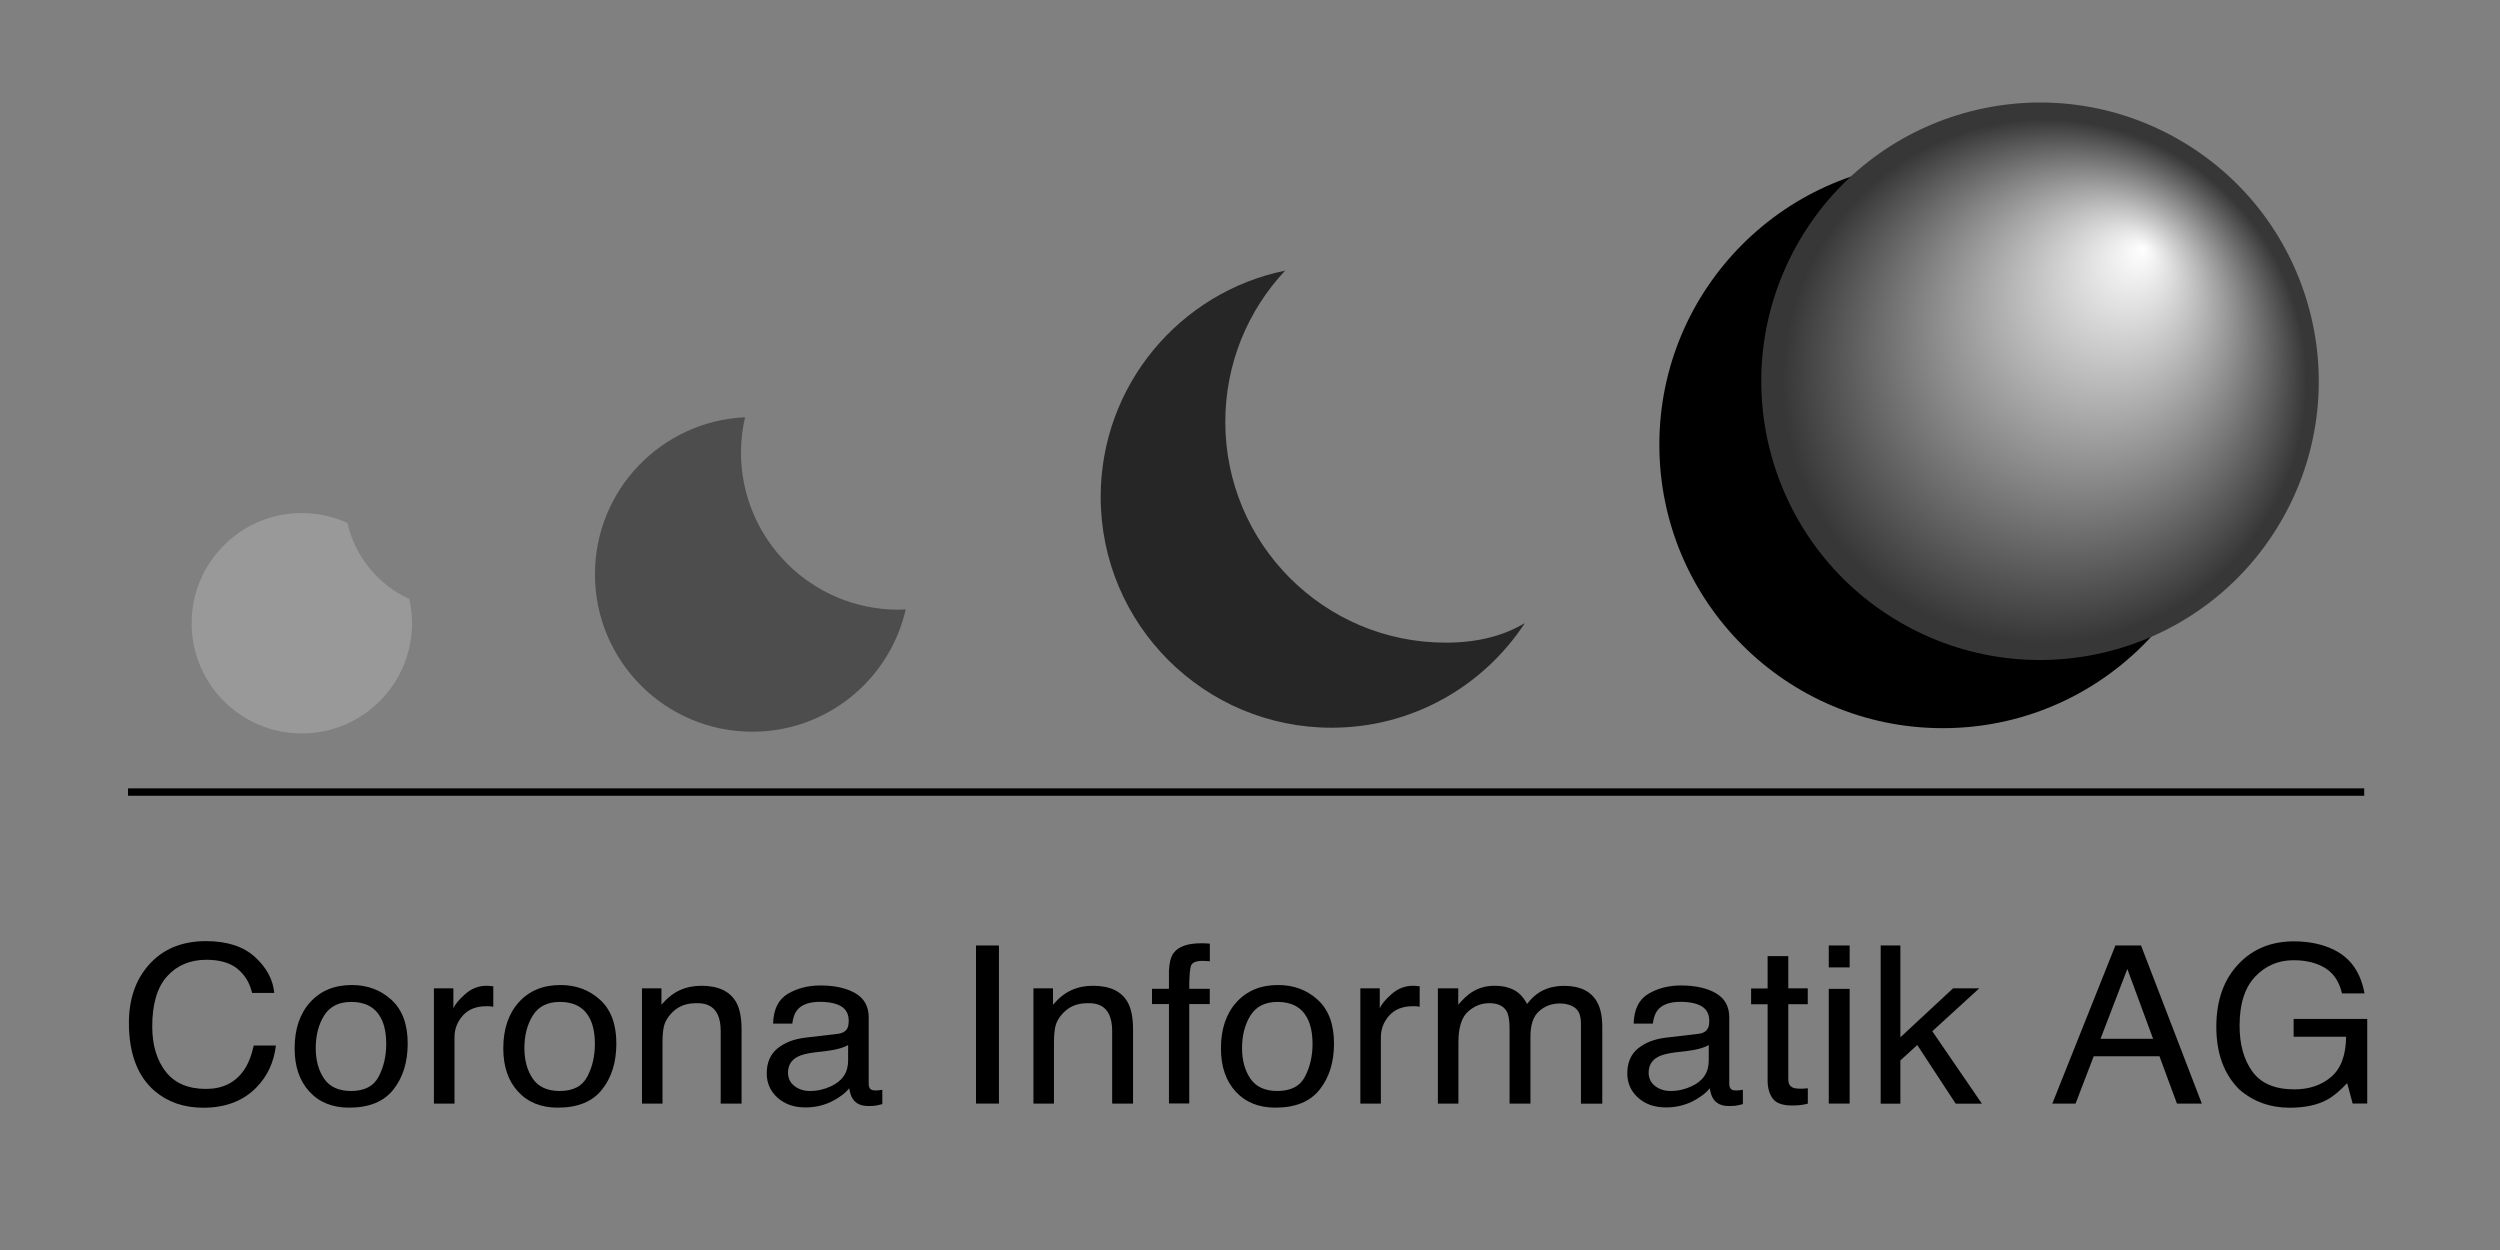 <?xml version="1.0" encoding="utf-8"?>
<!-- Generator: Adobe Illustrator 27.5.0, SVG Export Plug-In . SVG Version: 6.00 Build 0)  -->
<svg version="1.1" id="Ebene_1" xmlns="http://www.w3.org/2000/svg" xmlns:xlink="http://www.w3.org/1999/xlink" x="0px" y="0px"
	 viewBox="0 0 337.63 168.82" style="enable-background:new 0 0 337.63 168.82;" xml:space="preserve">
<rect x="0" y="0" width="337.63" height="168.82" fill="#808080" stroke="none"/>
<style type="text/css">
	.st0{fill:none;stroke:#000000;}
	.st1{fill:#262626;}
	.st2{fill:#4D4D4D;}
	.st3{fill:#999999;}
	.st4{fill:url(#SVGID_1_);}
</style>
<path d="M262.37,98.34c21.13,0,38.26-17.13,38.26-38.27s-17.13-38.27-38.26-38.27S224.1,38.93,224.1,60.06
	S241.24,98.34,262.37,98.34z"/>
<g>
	<path d="M34.44,129.25c1.56,1.42,2.43,3.04,2.6,4.85h-2.99c-0.33-1.38-1-2.47-1.99-3.27c-0.99-0.8-2.39-1.21-4.18-1.21
		c-2.19,0-3.96,0.74-5.3,2.22c-1.35,1.48-2.02,3.75-2.02,6.8c0,2.5,0.61,4.53,1.82,6.09c1.22,1.56,3.03,2.33,5.44,2.33
		c2.22,0,3.91-0.82,5.07-2.46c0.62-0.86,1.07-2,1.38-3.4h2.99c-0.26,2.25-1.14,4.13-2.62,5.65c-1.78,1.83-4.17,2.75-7.19,2.75
		c-2.6,0-4.78-0.75-6.55-2.25c-2.32-1.99-3.49-5.06-3.49-9.21c0-3.15,0.87-5.73,2.62-7.75c1.89-2.19,4.49-3.29,7.81-3.29
		C30.68,127.11,32.88,127.82,34.44,129.25z"/>
	<path d="M52.87,135.03c1.46,1.34,2.19,3.3,2.19,5.9c0,2.51-0.64,4.58-1.93,6.21c-1.29,1.64-3.28,2.45-5.98,2.45
		c-2.25,0-4.04-0.72-5.37-2.17c-1.33-1.45-1.99-3.39-1.99-5.83c0-2.61,0.7-4.69,2.1-6.24c1.4-1.55,3.27-2.32,5.63-2.32
		C49.63,133.03,51.41,133.7,52.87,135.03z M51.15,145.38c0.68-1.31,1.01-2.77,1.01-4.38c0-1.45-0.24-2.63-0.73-3.54
		c-0.77-1.43-2.1-2.15-3.99-2.15c-1.68,0-2.89,0.61-3.66,1.83c-0.76,1.22-1.14,2.69-1.14,4.41c0,1.65,0.38,3.03,1.14,4.14
		c0.76,1.1,1.97,1.65,3.63,1.65C49.23,147.34,50.47,146.69,51.15,145.38z"/>
	<path d="M58.6,133.48h2.63v2.69c0.22-0.52,0.74-1.16,1.59-1.91c0.84-0.75,1.81-1.13,2.91-1.13c0.05,0,0.14,0,0.26,0.01
		c0.12,0.01,0.33,0.03,0.63,0.06v2.76c-0.16-0.03-0.32-0.05-0.45-0.06c-0.14-0.01-0.29-0.01-0.45-0.01c-1.4,0-2.47,0.42-3.22,1.27
		c-0.75,0.85-1.12,1.82-1.12,2.93v8.95H58.6V133.48z"/>
	<path d="M81.05,135.03c1.46,1.34,2.19,3.3,2.19,5.9c0,2.51-0.64,4.58-1.93,6.21c-1.29,1.64-3.28,2.45-5.98,2.45
		c-2.25,0-4.04-0.72-5.37-2.17c-1.33-1.45-1.99-3.39-1.99-5.83c0-2.61,0.7-4.69,2.1-6.24c1.4-1.55,3.27-2.32,5.63-2.32
		C77.81,133.03,79.59,133.7,81.05,135.03z M79.33,145.38c0.68-1.31,1.01-2.77,1.01-4.38c0-1.45-0.24-2.63-0.73-3.54
		c-0.77-1.43-2.1-2.15-3.99-2.15c-1.68,0-2.89,0.61-3.66,1.83c-0.76,1.22-1.14,2.69-1.14,4.41c0,1.65,0.38,3.03,1.14,4.14
		c0.76,1.1,1.97,1.65,3.63,1.65C77.41,147.34,78.65,146.69,79.33,145.38z"/>
	<path d="M86.7,133.48h2.63v2.21c0.78-0.91,1.61-1.57,2.48-1.96c0.87-0.4,1.84-0.6,2.91-0.6c2.34,0,3.92,0.77,4.75,2.31
		c0.45,0.84,0.68,2.05,0.68,3.62v9.98h-2.82v-9.81c0-0.95-0.15-1.71-0.45-2.3c-0.49-0.97-1.39-1.45-2.68-1.45
		c-0.66,0-1.2,0.06-1.62,0.19c-0.76,0.21-1.43,0.64-2,1.28c-0.46,0.51-0.76,1.04-0.9,1.59c-0.14,0.55-0.21,1.33-0.21,2.35v8.15H86.7
		V133.48z"/>
	<path d="M113.16,139.62c0.64-0.08,1.06-0.33,1.28-0.75c0.12-0.23,0.18-0.57,0.18-1.01c0-0.89-0.34-1.54-1.01-1.95
		c-0.67-0.4-1.63-0.61-2.88-0.61c-1.44,0-2.47,0.37-3.07,1.11c-0.34,0.41-0.56,1.02-0.66,1.83h-2.59c0.05-1.92,0.71-3.26,1.98-4.02
		c1.27-0.75,2.74-1.13,4.41-1.13c1.94,0,3.51,0.35,4.72,1.05c1.2,0.7,1.8,1.78,1.8,3.26v8.97c0,0.27,0.06,0.49,0.18,0.65
		c0.12,0.16,0.37,0.25,0.75,0.25c0.12,0,0.26-0.01,0.42-0.02c0.15-0.01,0.32-0.04,0.49-0.07v1.93c-0.43,0.12-0.76,0.19-0.99,0.22
		c-0.23,0.03-0.53,0.04-0.92,0.04c-0.96,0-1.65-0.32-2.08-0.96c-0.23-0.34-0.38-0.82-0.48-1.44c-0.56,0.7-1.38,1.3-2.43,1.82
		c-1.06,0.51-2.22,0.77-3.5,0.77c-1.53,0-2.78-0.44-3.75-1.31c-0.97-0.88-1.46-1.97-1.46-3.29c0-1.44,0.48-2.56,1.43-3.35
		c0.96-0.79,2.21-1.28,3.76-1.47L113.16,139.62z M107.32,146.69c0.58,0.44,1.28,0.65,2.08,0.65c0.98,0,1.92-0.21,2.83-0.64
		c1.54-0.71,2.31-1.86,2.31-3.47v-2.1c-0.34,0.2-0.77,0.37-1.31,0.51c-0.53,0.14-1.06,0.23-1.57,0.29l-1.68,0.2
		c-1,0.13-1.76,0.32-2.27,0.59c-0.86,0.45-1.29,1.18-1.29,2.17C106.44,145.66,106.73,146.25,107.32,146.69z"/>
	<path d="M131.81,127.69h3.1v21.35h-3.1V127.69z"/>
	<path d="M139.58,133.48h2.63v2.21c0.78-0.91,1.61-1.57,2.48-1.96c0.87-0.4,1.84-0.6,2.91-0.6c2.34,0,3.92,0.77,4.74,2.31
		c0.45,0.84,0.68,2.05,0.68,3.62v9.98h-2.82v-9.81c0-0.95-0.15-1.71-0.45-2.3c-0.49-0.97-1.39-1.45-2.68-1.45
		c-0.66,0-1.2,0.06-1.62,0.19c-0.76,0.21-1.43,0.64-2,1.28c-0.46,0.51-0.76,1.04-0.9,1.59c-0.14,0.55-0.21,1.33-0.21,2.35v8.15
		h-2.77V133.48z"/>
	<path d="M158.48,128.73c0.65-0.89,1.89-1.34,3.74-1.34c0.17,0,0.35,0.01,0.54,0.01c0.18,0.01,0.4,0.02,0.63,0.04v2.38
		c-0.29-0.02-0.5-0.03-0.63-0.04c-0.13,0-0.25-0.01-0.37-0.01c-0.85,0-1.36,0.21-1.53,0.62c-0.17,0.41-0.25,1.46-0.25,3.15h2.77
		v2.06h-2.77v13.43h-2.74v-13.43h-2.29v-2.06h2.29v-2.44C157.92,130.02,158.12,129.23,158.48,128.73z"/>
	<path d="M177.97,135.03c1.46,1.34,2.19,3.3,2.19,5.9c0,2.51-0.64,4.58-1.93,6.21c-1.29,1.64-3.28,2.45-5.98,2.45
		c-2.25,0-4.04-0.72-5.37-2.17c-1.33-1.45-1.99-3.39-1.99-5.83c0-2.61,0.7-4.69,2.1-6.24c1.4-1.55,3.27-2.32,5.63-2.32
		C174.73,133.03,176.51,133.7,177.97,135.03z M176.25,145.38c0.68-1.31,1.01-2.77,1.01-4.38c0-1.45-0.24-2.63-0.73-3.54
		c-0.77-1.43-2.1-2.15-3.99-2.15c-1.68,0-2.89,0.61-3.66,1.83c-0.76,1.22-1.14,2.69-1.14,4.41c0,1.65,0.38,3.03,1.14,4.14
		c0.76,1.1,1.97,1.65,3.63,1.65C174.33,147.34,175.58,146.69,176.25,145.38z"/>
	<path d="M183.71,133.48h2.63v2.69c0.22-0.52,0.74-1.16,1.59-1.91c0.84-0.75,1.81-1.13,2.91-1.13c0.05,0,0.14,0,0.26,0.01
		c0.12,0.01,0.33,0.03,0.63,0.06v2.76c-0.16-0.03-0.32-0.05-0.45-0.06c-0.14-0.01-0.29-0.01-0.45-0.01c-1.4,0-2.47,0.42-3.22,1.27
		c-0.75,0.85-1.12,1.82-1.12,2.93v8.95h-2.77V133.48z"/>
	<path d="M194.2,133.48h2.74v2.21c0.66-0.77,1.25-1.32,1.79-1.67c0.91-0.59,1.95-0.89,3.11-0.89c1.31,0,2.37,0.31,3.17,0.92
		c0.45,0.35,0.86,0.86,1.23,1.54c0.62-0.83,1.34-1.45,2.17-1.85c0.83-0.4,1.77-0.6,2.8-0.6c2.22,0,3.73,0.76,4.53,2.27
		c0.43,0.81,0.65,1.91,0.65,3.28v10.36h-2.88v-10.81c0-1.04-0.27-1.75-0.82-2.14c-0.55-0.39-1.22-0.58-2.01-0.58
		c-1.09,0-2.03,0.34-2.81,1.03c-0.79,0.69-1.18,1.84-1.18,3.44v9.05h-2.82v-10.16c0-1.06-0.13-1.83-0.4-2.31
		c-0.42-0.73-1.21-1.09-2.36-1.09c-1.05,0-2,0.38-2.86,1.15c-0.86,0.77-1.29,2.15-1.29,4.16v8.25h-2.77V133.48z"/>
	<path d="M229.38,139.62c0.64-0.08,1.06-0.33,1.28-0.75c0.12-0.23,0.18-0.57,0.18-1.01c0-0.89-0.34-1.54-1.01-1.95
		c-0.67-0.4-1.63-0.61-2.88-0.61c-1.45,0-2.47,0.37-3.07,1.11c-0.34,0.41-0.56,1.02-0.66,1.83h-2.59c0.05-1.92,0.71-3.26,1.98-4.02
		c1.27-0.75,2.74-1.13,4.41-1.13c1.94,0,3.51,0.35,4.72,1.05c1.2,0.7,1.8,1.78,1.8,3.26v8.97c0,0.27,0.06,0.49,0.18,0.65
		c0.12,0.16,0.37,0.25,0.75,0.25c0.12,0,0.26-0.01,0.42-0.02c0.15-0.01,0.32-0.04,0.49-0.07v1.93c-0.43,0.12-0.76,0.19-0.99,0.22
		c-0.23,0.03-0.53,0.04-0.92,0.04c-0.96,0-1.65-0.32-2.08-0.96c-0.23-0.34-0.38-0.82-0.48-1.44c-0.56,0.7-1.38,1.3-2.43,1.82
		c-1.06,0.51-2.22,0.77-3.5,0.77c-1.53,0-2.78-0.44-3.75-1.31c-0.97-0.88-1.46-1.97-1.46-3.29c0-1.44,0.48-2.56,1.43-3.35
		c0.96-0.79,2.21-1.28,3.76-1.47L229.38,139.62z M223.55,146.69c0.58,0.44,1.28,0.65,2.08,0.65c0.98,0,1.92-0.21,2.83-0.64
		c1.54-0.71,2.31-1.86,2.31-3.47v-2.1c-0.34,0.2-0.77,0.37-1.31,0.51c-0.53,0.14-1.06,0.23-1.57,0.29l-1.68,0.2
		c-1,0.13-1.76,0.32-2.27,0.59c-0.86,0.45-1.29,1.18-1.29,2.17C222.67,145.66,222.96,146.25,223.55,146.69z"/>
	<path d="M238.71,129.13h2.8v4.35h2.63v2.14h-2.63v10.16c0,0.54,0.2,0.91,0.59,1.09c0.22,0.11,0.58,0.16,1.08,0.16
		c0.13,0,0.28,0,0.43-0.01c0.15-0.01,0.33-0.02,0.54-0.05v2.08c-0.32,0.09-0.65,0.15-0.99,0.19c-0.34,0.04-0.72,0.06-1.12,0.06
		c-1.29,0-2.17-0.31-2.63-0.94s-0.69-1.44-0.69-2.43v-10.3h-2.23v-2.14h2.23V129.13z"/>
	<path d="M246.98,127.69h2.82v2.96h-2.82V127.69z M246.98,133.55h2.82v15.49h-2.82V133.55z"/>
	<path d="M253.99,127.69h2.66v12.4l7.11-6.61h3.54l-6.34,5.79l6.7,9.78h-3.54l-5.19-7.92l-2.28,2.08v5.84h-2.66V127.69z"/>
	<path d="M285.69,127.69h3.46l8.21,21.35h-3.36l-2.36-6.39h-8.88l-2.45,6.39h-3.14L285.69,127.69z M290.78,140.29l-3.48-9.43
		l-3.62,9.43H290.78z"/>
	<path d="M315.26,128.3c2.22,1.11,3.57,3.07,4.07,5.86h-3.04c-0.36-1.56-1.11-2.7-2.25-3.41c-1.14-0.71-2.57-1.07-4.3-1.07
		c-2.05,0-3.78,0.74-5.18,2.22c-1.4,1.48-2.1,3.69-2.1,6.63c0,2.54,0.58,4.6,1.74,6.2c1.16,1.59,3.04,2.39,5.66,2.39
		c2,0,3.66-0.56,4.97-1.68c1.31-1.12,1.99-2.93,2.02-5.43h-7.09v-2.4h9.94v11.42h-1.97l-0.74-2.75c-1.02,1.08-1.92,1.82-2.71,2.24
		c-1.32,0.72-3.01,1.08-5.05,1.08c-2.64,0-4.91-0.82-6.8-2.46c-2.07-2.05-3.11-4.87-3.11-8.46c0-3.58,1.01-6.42,3.04-8.53
		c1.92-2.02,4.41-3.02,7.47-3.02C311.92,127.14,313.73,127.53,315.26,128.3z"/>
</g>
<line class="st0" x1="17.29" y1="106.97" x2="319.29" y2="106.97"/>
<g>
	<path class="st1" d="M165.48,56.97c0-7.9,3.07-15.08,8.08-20.42c-14.21,2.9-24.91,15.48-24.91,30.55
		c0,17.22,13.96,31.18,31.18,31.18c10.93,0,20.54-5.63,26.11-14.14c-2.81,1.7-6.32,2.65-10.69,2.65
		C178.81,86.8,165.48,73.44,165.48,56.97z"/>
</g>
<g>
	<path class="st2" d="M100.07,61.08c0-1.63,0.2-3.21,0.55-4.73c-11.28,0.52-20.27,9.8-20.27,21.21c0,11.74,9.52,21.26,21.26,21.26
		c10.11,0,18.56-7.07,20.71-16.53c-0.33,0.02-0.65,0.05-0.98,0.05C109.59,82.34,100.07,72.82,100.07,61.08z"/>
</g>
<g>
	<path class="st3" d="M46.92,70.63c-1.88-0.86-3.96-1.34-6.16-1.34c-8.22,0-14.88,6.66-14.88,14.88c0,8.22,6.66,14.88,14.88,14.88
		s14.88-6.66,14.88-14.88c0-1.13-0.14-2.22-0.37-3.28C51.1,78.98,47.96,75.21,46.92,70.63z"/>
</g>
<radialGradient id="SVGID_1_" cx="888.899" cy="-679.345" r="35.38" fx="898.94" fy="-699.427" gradientTransform="matrix(0.985 0.174 -0.174 0.985 -717.642 565.994)" gradientUnits="userSpaceOnUse">
	<stop  offset="0" style="stop-color:#FFFFFF"/>
	<stop  offset="1" style="stop-color:#373737"/>
</radialGradient>
<path class="st4" d="M257.26,84.41c18.18,10.08,41.09,3.51,51.17-14.67c10.08-18.18,3.51-41.09-14.67-51.17
	c-18.18-10.08-41.09-3.51-51.17,14.67C232.51,51.43,239.08,74.34,257.26,84.41z"/>
</svg>
